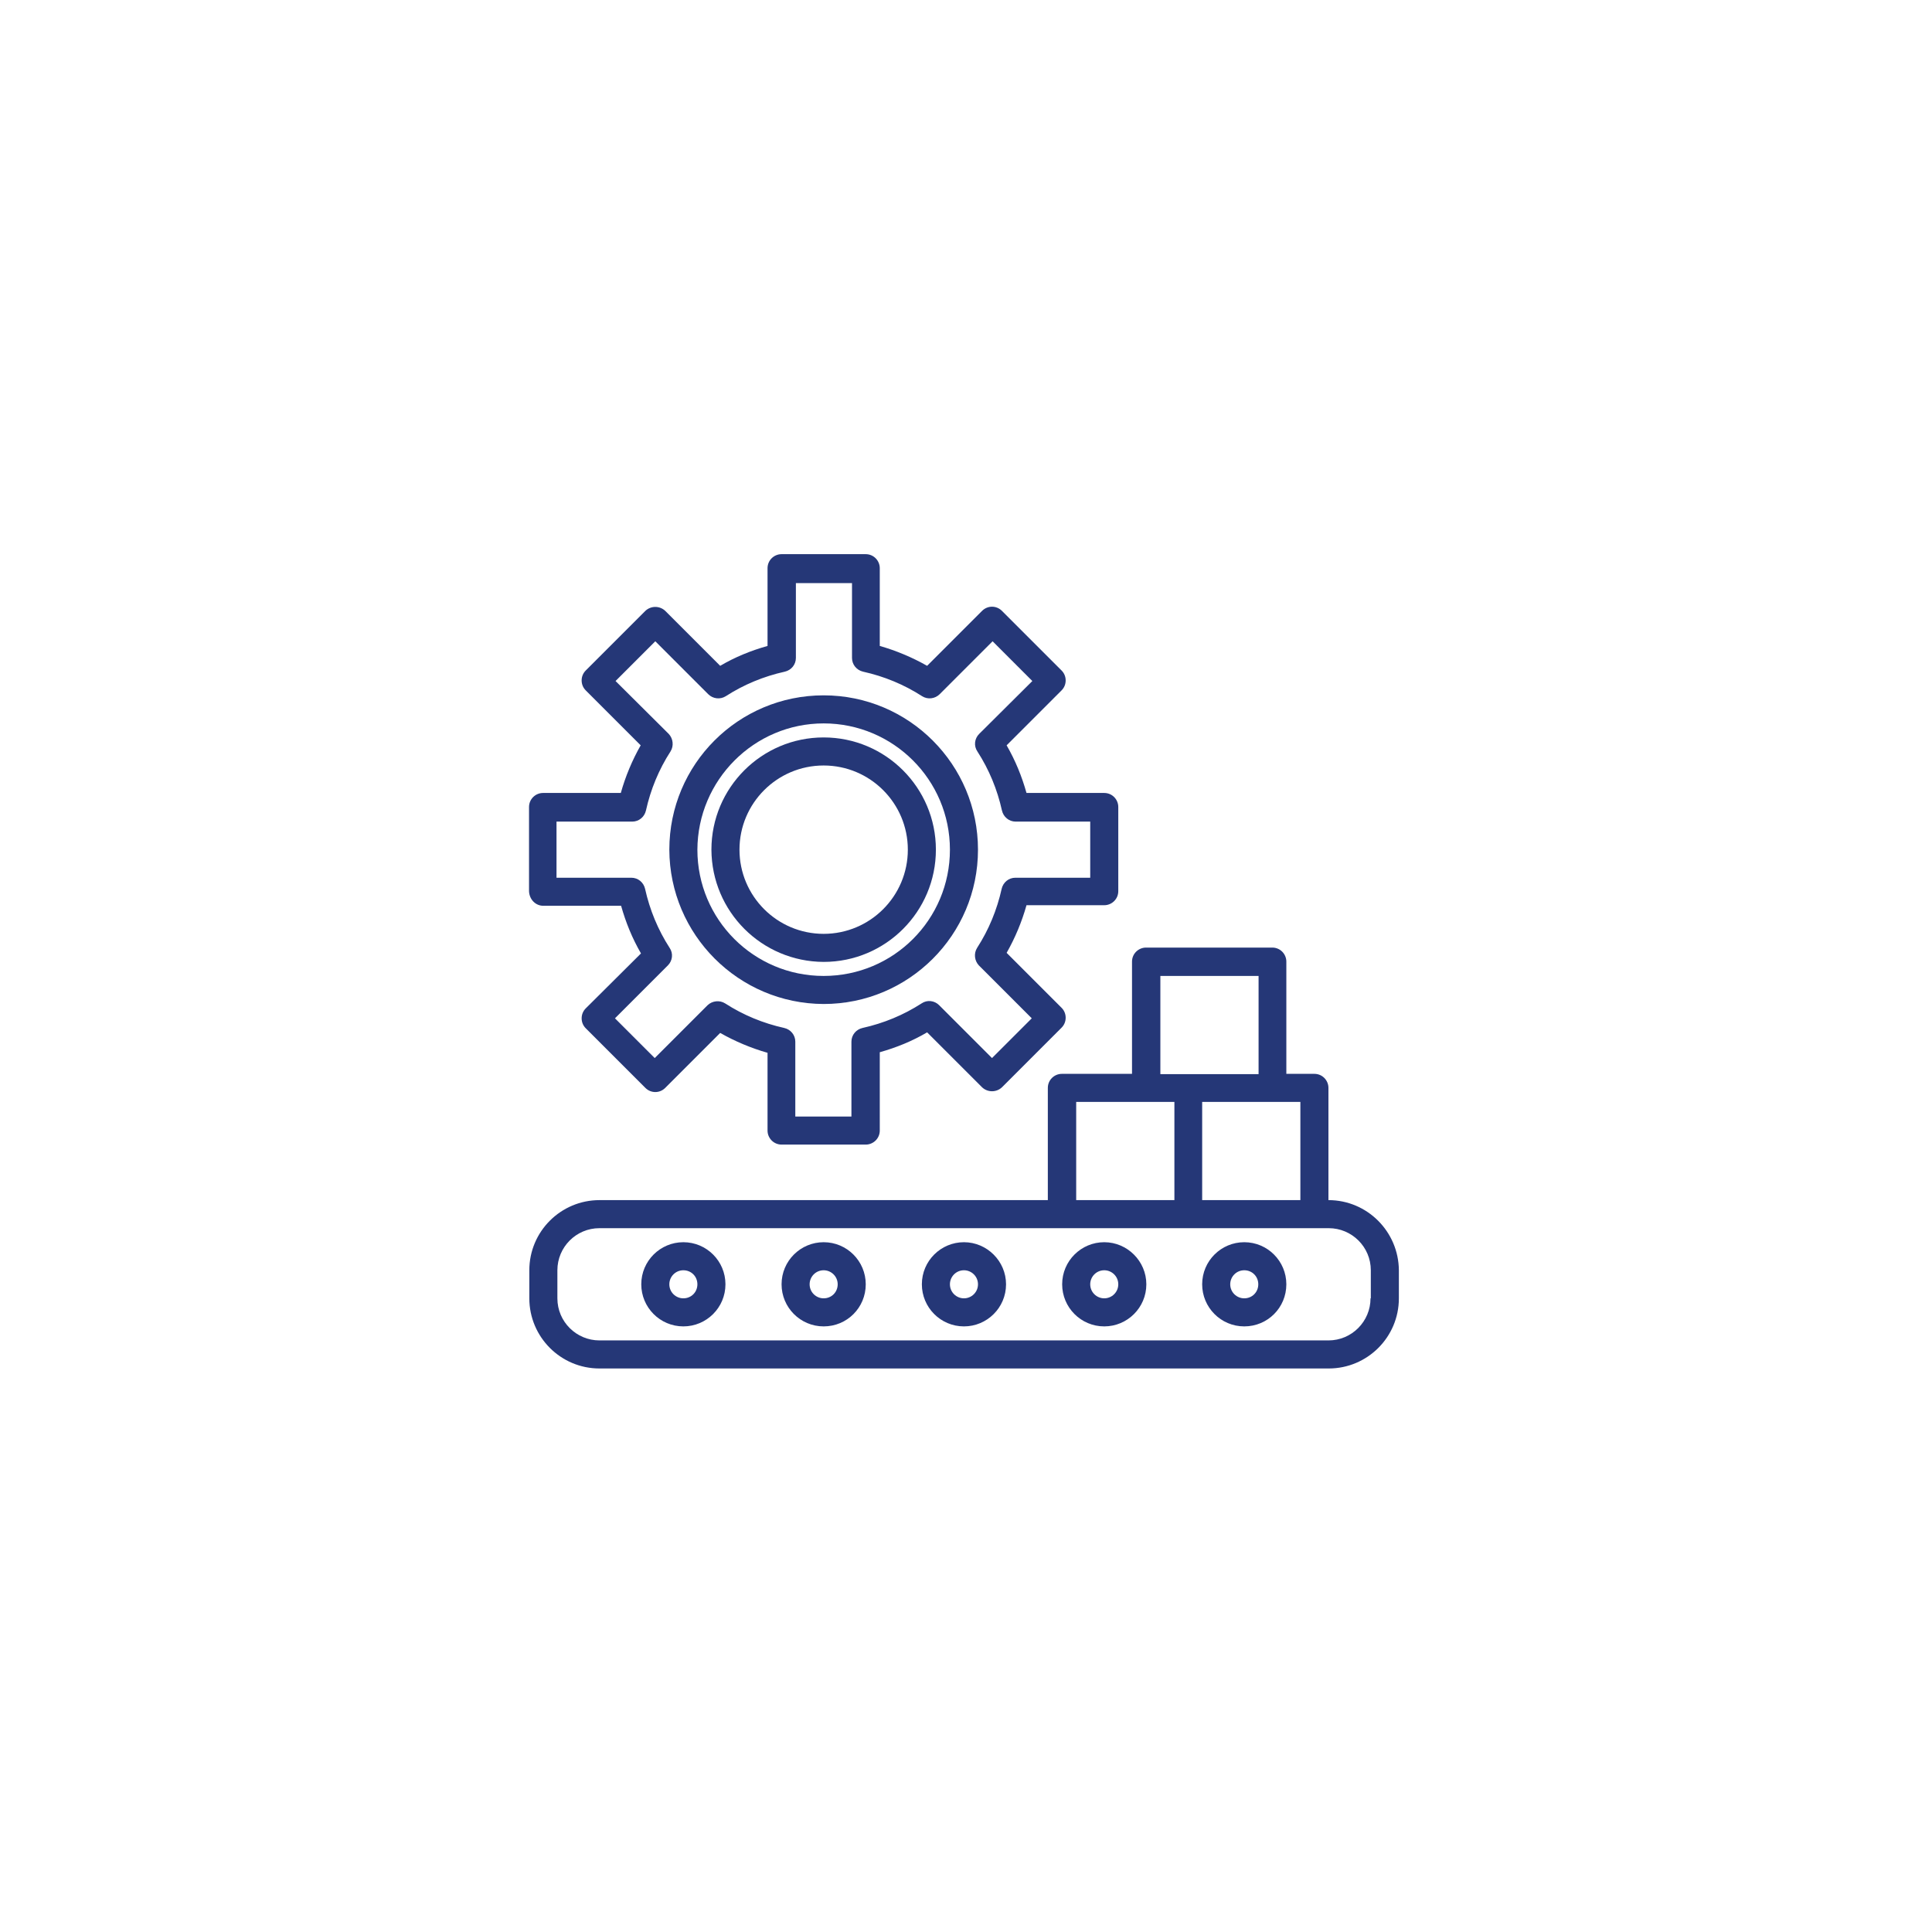 <?xml version="1.0" encoding="utf-8"?>
<!-- Generator: Adobe Illustrator 24.0.1, SVG Export Plug-In . SVG Version: 6.00 Build 0)  -->
<svg version="1.1" id="Layer_1" xmlns="http://www.w3.org/2000/svg" xmlns:xlink="http://www.w3.org/1999/xlink" x="0px" y="0px"
	 viewBox="0 0 661 661" style="enable-background:new 0 0 661 661;" xml:space="preserve">
<style type="text/css">
	.st0{fill:#253777;}
</style>
<path class="st0" d="M185.9,309.9h26.6c1.6,5.7,3.8,11.1,6.8,16.3L200.4,345c-0.9,0.9-1.4,2.1-1.4,3.4c0,1.3,0.5,2.5,1.4,3.4
	l20.4,20.4c1.9,1.9,4.9,1.9,6.8,0l18.8-18.8c5.1,2.9,10.6,5.2,16.2,6.8v26.6c0,2.6,2.1,4.8,4.8,4.8h28.8c2.6,0,4.8-2.1,4.8-4.8V360
	c5.7-1.6,11.1-3.8,16.2-6.8l18.8,18.8c1.9,1.8,4.9,1.8,6.8,0l20.4-20.4c0.9-0.9,1.4-2.1,1.4-3.4c0-1.3-0.5-2.5-1.4-3.4l-18.8-18.8
	c2.9-5.1,5.2-10.6,6.8-16.3h26.6c2.6,0,4.8-2.1,4.8-4.8v-28.8c0-2.6-2.1-4.8-4.8-4.8h-26.6c-1.6-5.7-3.8-11.1-6.8-16.3l18.8-18.8
	c0.9-0.9,1.4-2.1,1.4-3.4s-0.5-2.5-1.4-3.4l-20.4-20.4c-1.9-1.9-4.9-1.9-6.8,0l-18.8,18.8c-5.1-2.9-10.6-5.2-16.2-6.8v-26.6
	c0-2.6-2.1-4.8-4.8-4.8h-28.8c-2.6,0-4.8,2.1-4.8,4.8v26.6c-5.7,1.6-11.1,3.8-16.2,6.8l-18.8-18.8c-1.9-1.8-4.9-1.8-6.8,0
	l-20.4,20.4c-0.9,0.9-1.4,2.1-1.4,3.4s0.5,2.5,1.4,3.4l18.8,18.8c-2.9,5.1-5.2,10.6-6.8,16.3h-26.6c-2.6,0-4.8,2.1-4.8,4.8v28.8
	C181.1,307.7,183.2,309.9,185.9,309.9z M190.7,281.1h25.6c2.3,0,4.2-1.6,4.7-3.8c1.6-7.2,4.4-14,8.4-20.2c1.2-1.9,0.9-4.4-0.6-6
	L210.6,233l13.6-13.6l18.1,18.1c1.6,1.6,4.1,1.9,6,0.7c6.2-4,13-6.8,20.2-8.4c2.2-0.5,3.8-2.4,3.8-4.7v-25.6h19.2v25.6
	c0,2.3,1.6,4.2,3.8,4.7c7.2,1.6,14,4.4,20.2,8.4c1.9,1.2,4.4,0.9,6-0.7l18.1-18.1l13.6,13.6L335,251.1c-1.6,1.6-1.9,4.1-0.6,6
	c4,6.2,6.8,13,8.4,20.2c0.5,2.2,2.4,3.8,4.7,3.8H373v19.2h-25.6c-2.3,0-4.2,1.6-4.7,3.8c-1.6,7.2-4.4,14-8.4,20.2
	c-1.2,1.9-0.9,4.4,0.6,6l18.1,18.1l-13.6,13.6l-18.1-18.1c-1.6-1.6-4.1-1.9-6-0.6c-6.2,4-13,6.8-20.2,8.4c-2.2,0.5-3.8,2.4-3.8,4.7
	v25.6h-19.2v-25.6c0-2.3-1.6-4.2-3.8-4.7c-7.2-1.6-14-4.4-20.2-8.4c-1.9-1.2-4.4-0.9-6,0.6l-18.1,18.1l-13.6-13.6l18.1-18.1
	c1.6-1.6,1.9-4.1,0.6-6c-4-6.2-6.8-13-8.4-20.2c-0.5-2.2-2.4-3.8-4.7-3.8h-25.6V281.1z"/>
<path class="st0" d="M281.8,329.1c21.2,0,38.4-17.2,38.4-38.4c0-21.2-17.2-38.4-38.4-38.4c-21.2,0-38.4,17.2-38.4,38.4
	C243.5,311.9,260.6,329,281.8,329.1z M281.8,261.9c15.9,0,28.8,12.9,28.8,28.8c0,15.9-12.9,28.8-28.8,28.8
	c-15.9,0-28.8-12.9-28.8-28.8C253,274.8,265.9,261.9,281.8,261.9z"/>
<path class="st0" d="M281.8,343.5c29.1,0,52.8-23.6,52.8-52.8c0-29.1-23.6-52.8-52.8-52.8S229,261.5,229,290.7
	C229.1,319.8,252.7,343.4,281.8,343.5z M281.8,247.5c23.8,0,43.2,19.3,43.2,43.2s-19.3,43.2-43.2,43.2s-43.2-19.3-43.2-43.2
	C238.7,266.9,258,247.5,281.8,247.5z"/>
<path class="st0" d="M454.5,410.6v-38.4c0-2.6-2.1-4.8-4.8-4.8h-9.6v-38.4c0-2.6-2.1-4.8-4.8-4.8h-43.2c-2.6,0-4.8,2.1-4.8,4.8v38.4
	h-24c-2.6,0-4.8,2.1-4.8,4.8v38.4H205.1c-13.2,0-24,10.7-24,24v9.6c0,13.2,10.7,24,24,24h249.5c13.2,0,24-10.7,24-24v-9.6
	C478.5,421.4,467.8,410.6,454.5,410.6z M444.9,410.6h-33.6V377h33.6V410.6z M397,333.9h33.6v33.6H397V333.9z M368.2,377h33.6v33.6
	h-33.6V377z M468.9,444.2c0,7.9-6.4,14.4-14.4,14.4H205.1c-7.9,0-14.4-6.4-14.4-14.4v-9.6c0-7.9,6.4-14.4,14.4-14.4h249.5
	c7.9,0,14.4,6.4,14.4,14.4V444.2z"/>
<path class="st0" d="M329.8,425c-7.9,0-14.4,6.4-14.4,14.4c0,7.9,6.4,14.4,14.4,14.4c7.9,0,14.4-6.4,14.4-14.4
	C344.2,431.5,337.7,425,329.8,425z M329.8,444.2c-2.6,0-4.8-2.1-4.8-4.8c0-2.6,2.1-4.8,4.8-4.8c2.6,0,4.8,2.1,4.8,4.8
	C334.6,442.1,332.4,444.2,329.8,444.2z"/>
<path class="st0" d="M281.8,425c-7.9,0-14.4,6.4-14.4,14.4c0,7.9,6.4,14.4,14.4,14.4s14.4-6.4,14.4-14.4
	C296.2,431.5,289.8,425,281.8,425z M281.8,444.2c-2.6,0-4.8-2.1-4.8-4.8c0-2.6,2.1-4.8,4.8-4.8c2.6,0,4.8,2.1,4.8,4.8
	C286.6,442.1,284.5,444.2,281.8,444.2z"/>
<path class="st0" d="M377.8,425c-7.9,0-14.4,6.4-14.4,14.4c0,7.9,6.4,14.4,14.4,14.4c7.9,0,14.4-6.4,14.4-14.4
	C392.2,431.5,385.7,425,377.8,425z M377.8,444.2c-2.6,0-4.8-2.1-4.8-4.8c0-2.6,2.1-4.8,4.8-4.8c2.6,0,4.8,2.1,4.8,4.8
	C382.6,442.1,380.4,444.2,377.8,444.2z"/>
<path class="st0" d="M233.8,425c-7.9,0-14.4,6.4-14.4,14.4c0,7.9,6.4,14.4,14.4,14.4c7.9,0,14.4-6.4,14.4-14.4
	C248.2,431.5,241.8,425,233.8,425z M233.8,444.2c-2.6,0-4.8-2.1-4.8-4.8c0-2.6,2.1-4.8,4.8-4.8s4.8,2.1,4.8,4.8
	C238.6,442.1,236.5,444.2,233.8,444.2z"/>
<path class="st0" d="M425.7,425c-7.9,0-14.4,6.4-14.4,14.4c0,7.9,6.4,14.4,14.4,14.4s14.4-6.4,14.4-14.4
	C440.1,431.5,433.7,425,425.7,425z M425.7,444.2c-2.6,0-4.8-2.1-4.8-4.8c0-2.6,2.1-4.8,4.8-4.8s4.8,2.1,4.8,4.8
	C430.5,442.1,428.4,444.2,425.7,444.2z"/>
</svg>

